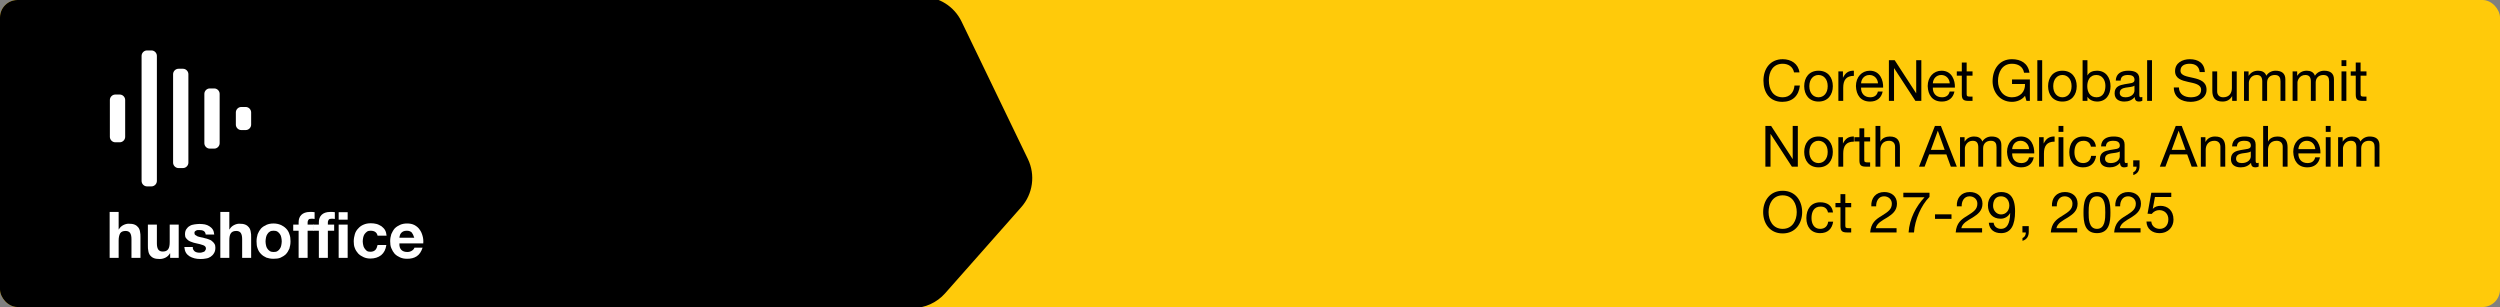 <svg width="1140" height="140" viewBox="0 0 1140 140" fill="none" xmlns="http://www.w3.org/2000/svg">
<rect x="0" y="0" width="1140" height="140" fill="#808080" stroke="none"/>
<g clip-path="url(#clip0_1325_8988)">
<rect width="1140" height="140" rx="8" fill="#FFCA0A"/>
<path d="M468.721 72.525L438.457 9.808C435.12 2.894 428.121 -1.5 420.444 -1.5H-0.359C-10.859 -1.5 -19.572 6.62 -20.309 17.095L-27.493 119.095C-28.307 130.665 -19.141 140.5 -7.542 140.5H415.985C421.717 140.5 427.174 138.041 430.97 133.746L465.694 94.463C471.029 88.427 472.222 79.78 468.721 72.525Z" fill="black"/>
<path d="M990.099 87.878V89.828H982.663L981.675 95.132L981.727 95.184C982.533 94.274 983.911 93.858 985.159 93.858C988.435 93.858 991.113 95.938 991.113 100.176C991.113 103.296 988.955 106.312 984.665 106.312C981.467 106.312 978.867 104.362 978.789 101.034H980.999C981.129 102.932 982.663 104.362 984.873 104.362C986.979 104.362 988.773 102.906 988.773 99.994C988.773 97.576 987.109 95.808 984.613 95.808C983.183 95.808 982.039 96.51 981.181 97.55L979.283 97.446L980.999 87.878H990.099Z" fill="black"/>
<path d="M966.785 94.092H964.575C964.367 90.348 966.603 87.566 970.503 87.566C973.701 87.566 976.275 89.438 976.275 92.87C976.275 96.12 974.091 97.732 971.803 99.188C969.515 100.566 967.045 101.788 966.629 104.05H976.093V106H964.055C964.393 101.658 966.629 100.02 969.229 98.46C972.349 96.51 973.935 95.418 973.935 92.844C973.935 90.842 972.323 89.516 970.373 89.516C967.799 89.516 966.707 91.882 966.785 94.092Z" fill="black"/>
<path d="M952.418 96.926C952.418 99.682 952.444 104.362 956.214 104.362C959.984 104.362 960.01 99.682 960.01 96.926C960.01 94.196 959.984 89.516 956.214 89.516C952.444 89.516 952.418 94.196 952.418 96.926ZM950.078 96.952C950.078 92.896 950.442 87.566 956.214 87.566C961.986 87.566 962.35 92.896 962.35 96.952C962.35 101.008 961.986 106.312 956.214 106.312C950.442 106.312 950.078 101.008 950.078 96.952Z" fill="black"/>
<path d="M937.894 94.092H935.684C935.476 90.348 937.712 87.566 941.612 87.566C944.81 87.566 947.384 89.438 947.384 92.87C947.384 96.12 945.2 97.732 942.912 99.188C940.624 100.566 938.154 101.788 937.738 104.05H947.202V106H935.164C935.502 101.658 937.738 100.02 940.338 98.46C943.458 96.51 945.044 95.418 945.044 92.844C945.044 90.842 943.432 89.516 941.482 89.516C938.908 89.516 937.816 91.882 937.894 94.092Z" fill="black"/>
<path d="M922.227 106V103.114H925.113V105.74C925.113 107.716 924.255 109.224 922.253 109.822V108.522C923.397 108.106 923.839 106.858 923.761 106H922.227Z" fill="black"/>
<path d="M906.89 101.554H909.1C909.282 103.348 910.712 104.362 912.48 104.362C915.184 104.362 916.51 102.022 916.64 97.238L916.588 97.186C915.756 98.746 914.118 99.734 912.324 99.734C908.554 99.734 906.5 97.212 906.5 93.572C906.5 90.036 908.996 87.566 912.558 87.566C915.99 87.566 918.876 89.412 918.876 96.38C918.876 102.75 916.952 106.312 912.48 106.312C909.386 106.312 907.176 104.726 906.89 101.554ZM916.25 93.728C916.25 91.466 914.924 89.516 912.454 89.516C909.828 89.516 908.84 91.622 908.84 93.884C908.84 95.886 910.348 97.784 912.48 97.784C914.794 97.784 916.25 95.912 916.25 93.728Z" fill="black"/>
<path d="M894.527 94.092H892.317C892.109 90.348 894.345 87.566 898.245 87.566C901.443 87.566 904.017 89.438 904.017 92.87C904.017 96.12 901.833 97.732 899.545 99.188C897.257 100.566 894.787 101.788 894.371 104.05H903.835V106H891.797C892.135 101.658 894.371 100.02 896.971 98.46C900.091 96.51 901.677 95.418 901.677 92.844C901.677 90.842 900.065 89.516 898.115 89.516C895.541 89.516 894.449 91.882 894.527 94.092Z" fill="black"/>
<path d="M882.367 99.812V97.732H889.881V99.812H882.367Z" fill="black"/>
<path d="M879.856 87.878V89.776C876.138 93.442 873.122 100.254 872.784 106H870.314C870.73 99.76 873.72 94.04 877.594 89.958H867.922V87.878H879.856Z" fill="black"/>
<path d="M855.527 94.092H853.317C853.109 90.348 855.345 87.566 859.245 87.566C862.443 87.566 865.017 89.438 865.017 92.87C865.017 96.12 862.833 97.732 860.545 99.188C858.257 100.566 855.787 101.788 855.371 104.05H864.835V106H852.797C853.135 101.658 855.371 100.02 857.971 98.46C861.091 96.51 862.677 95.418 862.677 92.844C862.677 90.842 861.065 89.516 859.115 89.516C856.541 89.516 855.449 91.882 855.527 94.092Z" fill="black"/>
<path d="M841.467 88.528V92.558H844.145V94.508H841.467V102.854C841.467 103.894 841.753 104.05 843.131 104.05H844.145V106H842.455C840.167 106 839.257 105.532 839.257 103.062V94.508H836.969V92.558H839.257V88.528H841.467Z" fill="black"/>
<path d="M835.845 96.874H833.557C833.219 95.184 832.075 94.196 830.229 94.196C827.031 94.196 826.043 96.744 826.043 99.448C826.043 101.944 827.161 104.362 829.969 104.362C832.127 104.362 833.375 103.14 833.661 101.086H835.923C835.429 104.388 833.401 106.312 829.995 106.312C825.887 106.312 823.703 103.478 823.703 99.448C823.703 95.418 825.783 92.246 830.047 92.246C833.115 92.246 835.507 93.676 835.845 96.874Z" fill="black"/>
<path d="M806.47 96.718C806.47 100.462 808.368 104.362 812.892 104.362C817.416 104.362 819.314 100.462 819.314 96.718C819.314 92.974 817.416 89.074 812.892 89.074C808.368 89.074 806.47 92.974 806.47 96.718ZM804 96.718C804 91.648 806.99 86.994 812.892 86.994C818.794 86.994 821.784 91.648 821.784 96.718C821.784 101.788 818.794 106.442 812.892 106.442C806.99 106.442 804 101.788 804 96.718Z" fill="black"/>
<path d="M1066.18 76V62.558H1068.26V64.534H1068.31C1069.33 63 1070.76 62.246 1072.65 62.246C1074.32 62.246 1075.8 62.87 1076.35 64.534C1077.26 63.078 1078.82 62.246 1080.56 62.246C1083.24 62.246 1085.03 63.364 1085.03 66.146V76H1082.82V67.186C1082.82 65.522 1082.38 64.196 1080.22 64.196C1078.06 64.196 1076.71 65.548 1076.71 67.628V76H1074.5V67.186C1074.5 65.444 1073.95 64.196 1071.98 64.196C1069.38 64.196 1068.39 66.588 1068.39 67.628V76H1066.18Z" fill="black"/>
<path d="M1062.76 57.436V60.14H1060.55V57.436H1062.76ZM1060.55 76V62.558H1062.76V76H1060.55Z" fill="black"/>
<path d="M1048.06 67.992H1055.78C1055.65 65.886 1054.12 64.196 1051.91 64.196C1049.62 64.196 1048.19 65.912 1048.06 67.992ZM1055.73 71.736H1057.91C1057.31 74.726 1055.21 76.312 1052.17 76.312C1047.88 76.312 1045.85 73.322 1045.72 69.24C1045.72 65.184 1048.37 62.246 1052.04 62.246C1056.79 62.246 1058.25 66.692 1058.12 69.942H1048.06C1047.98 72.282 1049.31 74.362 1052.24 74.362C1054.09 74.362 1055.34 73.504 1055.73 71.736Z" fill="black"/>
<path d="M1032 76V57.436H1034.21V64.534H1034.26C1034.96 62.896 1036.91 62.246 1038.5 62.246C1042.04 62.246 1043.13 64.274 1043.13 67.16V76H1040.92V66.9C1040.92 65.236 1039.88 64.196 1038.19 64.196C1035.51 64.196 1034.21 65.99 1034.21 68.408V76H1032Z" fill="black"/>
<path d="M1029.95 74.232V75.948C1029.56 76.182 1029.01 76.312 1028.36 76.312C1027.22 76.312 1026.49 75.688 1026.49 74.232C1025.27 75.688 1023.63 76.312 1021.76 76.312C1019.31 76.312 1017.31 75.246 1017.31 72.542C1017.31 69.5 1019.57 68.824 1021.86 68.408C1024.28 67.914 1026.39 68.122 1026.39 66.432C1026.39 64.482 1024.77 64.196 1023.4 64.196C1021.52 64.196 1020.15 64.768 1020.04 66.744H1017.83C1017.96 63.416 1020.51 62.246 1023.53 62.246C1025.94 62.246 1028.57 62.792 1028.57 65.938V72.854C1028.57 73.894 1028.57 74.362 1029.27 74.362C1029.48 74.362 1029.71 74.31 1029.95 74.232ZM1026.36 71.32V69.058C1024.64 70.332 1019.65 69.084 1019.65 72.386C1019.65 73.842 1020.9 74.362 1022.25 74.362C1025.16 74.362 1026.36 72.568 1026.36 71.32Z" fill="black"/>
<path d="M1003.59 76V62.558H1005.67V64.69H1005.72C1006.65 63.026 1008.14 62.246 1010.09 62.246C1013.62 62.246 1014.71 64.274 1014.71 67.16V76H1012.5V66.9C1012.5 65.236 1011.46 64.196 1009.77 64.196C1007.1 64.196 1005.8 65.99 1005.8 68.408V76H1003.59Z" fill="black"/>
<path d="M993.437 59.672L990.291 68.33H996.583L993.489 59.672H993.437ZM984.883 76L992.137 57.436H994.867L1002.12 76H999.391L997.363 70.41H989.511L987.431 76H984.883Z" fill="black"/>
<path d="M972.75 76V73.114H975.636V75.74C975.636 77.716 974.778 79.224 972.776 79.822V78.522C973.92 78.106 974.362 76.858 974.284 76H972.75Z" fill="black"/>
<path d="M970.199 74.232V75.948C969.809 76.182 969.263 76.312 968.613 76.312C967.469 76.312 966.74 75.688 966.74 74.232C965.518 75.688 963.88 76.312 962.008 76.312C959.564 76.312 957.562 75.246 957.562 72.542C957.562 69.5 959.825 68.824 962.113 68.408C964.531 67.914 966.636 68.122 966.636 66.432C966.636 64.482 965.024 64.196 963.646 64.196C961.774 64.196 960.396 64.768 960.292 66.744H958.082C958.212 63.416 960.76 62.246 963.776 62.246C966.194 62.246 968.82 62.792 968.82 65.938V72.854C968.82 73.894 968.82 74.362 969.522 74.362C969.73 74.362 969.965 74.31 970.199 74.232ZM966.61 71.32V69.058C964.894 70.332 959.902 69.084 959.902 72.386C959.902 73.842 961.151 74.362 962.503 74.362C965.415 74.362 966.61 72.568 966.61 71.32Z" fill="black"/>
<path d="M955.744 66.874H953.456C953.118 65.184 951.974 64.196 950.128 64.196C946.93 64.196 945.942 66.744 945.942 69.448C945.942 71.944 947.06 74.362 949.868 74.362C952.026 74.362 953.274 73.14 953.56 71.086H955.822C955.328 74.388 953.3 76.312 949.894 76.312C945.786 76.312 943.602 73.478 943.602 69.448C943.602 65.418 945.682 62.246 949.946 62.246C953.014 62.246 955.406 63.676 955.744 66.874Z" fill="black"/>
<path d="M940.905 57.436V60.14H938.695V57.436H940.905ZM938.695 76V62.558H940.905V76H938.695Z" fill="black"/>
<path d="M929.828 76V62.558H931.908V65.392H931.96C933.026 63.208 934.508 62.168 936.9 62.246V64.586C933.338 64.586 932.038 66.588 932.038 70.02V76H929.828Z" fill="black"/>
<path d="M917.551 67.992H925.273C925.143 65.886 923.609 64.196 921.399 64.196C919.111 64.196 917.681 65.912 917.551 67.992ZM925.221 71.736H927.405C926.807 74.726 924.701 76.312 921.659 76.312C917.369 76.312 915.341 73.322 915.211 69.24C915.211 65.184 917.863 62.246 921.529 62.246C926.287 62.246 927.743 66.692 927.613 69.942H917.551C917.473 72.282 918.799 74.362 921.737 74.362C923.583 74.362 924.831 73.504 925.221 71.736Z" fill="black"/>
<path d="M893.773 76V62.558H895.853V64.534H895.905C896.919 63 898.349 62.246 900.247 62.246C901.911 62.246 903.393 62.87 903.939 64.534C904.849 63.078 906.409 62.246 908.151 62.246C910.829 62.246 912.623 63.364 912.623 66.146V76H910.413V67.186C910.413 65.522 909.971 64.196 907.813 64.196C905.655 64.196 904.303 65.548 904.303 67.628V76H902.093V67.186C902.093 65.444 901.547 64.196 899.571 64.196C896.971 64.196 895.983 66.588 895.983 67.628V76H893.773Z" fill="black"/>
<path d="M883.624 59.672L880.478 68.33H886.77L883.676 59.672H883.624ZM875.07 76L882.324 57.436H885.054L892.308 76H889.578L887.55 70.41H879.698L877.618 76H875.07Z" fill="black"/>
<path d="M855.234 76V57.436H857.444V64.534H857.496C858.198 62.896 860.148 62.246 861.734 62.246C865.27 62.246 866.362 64.274 866.362 67.16V76H864.152V66.9C864.152 65.236 863.112 64.196 861.422 64.196C858.744 64.196 857.444 65.99 857.444 68.408V76H855.234Z" fill="black"/>
<path d="M850.1 58.528V62.558H852.778V64.508H850.1V72.854C850.1 73.894 850.386 74.05 851.764 74.05H852.778V76H851.088C848.8 76 847.89 75.532 847.89 73.062V64.508H845.602V62.558H847.89V58.528H850.1Z" fill="black"/>
<path d="M838.297 76V62.558H840.377V65.392H840.429C841.495 63.208 842.977 62.168 845.369 62.246V64.586C841.807 64.586 840.507 66.588 840.507 70.02V76H838.297Z" fill="black"/>
<path d="M825.059 69.292C825.059 72.542 826.931 74.362 829.245 74.362C831.559 74.362 833.431 72.542 833.431 69.292C833.431 66.042 831.559 64.196 829.245 64.196C826.931 64.196 825.059 66.042 825.059 69.292ZM822.719 69.292C822.719 65.34 824.981 62.246 829.245 62.246C833.509 62.246 835.771 65.34 835.771 69.292C835.771 73.218 833.509 76.312 829.245 76.312C824.981 76.312 822.719 73.218 822.719 69.292Z" fill="black"/>
<path d="M805.016 76V57.436H807.642L817.418 72.49H817.47V57.436H819.81V76H817.106L807.408 61.102H807.356V76H805.016Z" fill="black"/>
<path d="M1076.43 28.528V32.558H1079.11V34.508H1076.43V42.854C1076.43 43.894 1076.71 44.05 1078.09 44.05H1079.11V46H1077.42C1075.13 46 1074.22 45.532 1074.22 43.062V34.508H1071.93V32.558H1074.22V28.528H1076.43Z" fill="black"/>
<path d="M1069.94 27.436V30.14H1067.73V27.436H1069.94ZM1067.73 46V32.558H1069.94V46H1067.73Z" fill="black"/>
<path d="M1045.43 46V32.558H1047.51V34.534H1047.56C1048.58 33 1050.01 32.246 1051.9 32.246C1053.57 32.246 1055.05 32.87 1055.6 34.534C1056.51 33.078 1058.07 32.246 1059.81 32.246C1062.49 32.246 1064.28 33.364 1064.28 36.146V46H1062.07V37.186C1062.07 35.522 1061.63 34.196 1059.47 34.196C1057.31 34.196 1055.96 35.548 1055.96 37.628V46H1053.75V37.186C1053.75 35.444 1053.2 34.196 1051.23 34.196C1048.63 34.196 1047.64 36.588 1047.64 37.628V46H1045.43Z" fill="black"/>
<path d="M1023.27 46V32.558H1025.35V34.534H1025.4C1026.41 33 1027.84 32.246 1029.74 32.246C1031.4 32.246 1032.89 32.87 1033.43 34.534C1034.34 33.078 1035.9 32.246 1037.64 32.246C1040.32 32.246 1042.12 33.364 1042.12 36.146V46H1039.91V37.186C1039.91 35.522 1039.46 34.196 1037.31 34.196C1035.15 34.196 1033.8 35.548 1033.8 37.628V46H1031.59V37.186C1031.59 35.444 1031.04 34.196 1029.06 34.196C1026.46 34.196 1025.48 36.588 1025.48 37.628V46H1023.27Z" fill="black"/>
<path d="M1019.95 32.558V46H1017.87V43.868H1017.82C1016.88 45.532 1015.4 46.312 1013.45 46.312C1009.91 46.312 1008.82 44.284 1008.82 41.398V32.558H1011.03V41.658C1011.03 43.322 1012.07 44.362 1013.76 44.362C1016.44 44.362 1017.74 42.568 1017.74 40.15V32.558H1019.95Z" fill="black"/>
<path d="M1005.4 32.87H1003.06C1002.78 30.192 1001.03 29.074 998.46 29.074C996.354 29.074 994.3 29.828 994.3 32.246C994.3 36.822 1006.18 33.598 1006.18 40.904C1006.18 44.856 1002.31 46.442 998.928 46.442C994.768 46.442 991.258 44.388 991.258 39.89H993.598C993.598 43.01 996.198 44.362 999.006 44.362C1001.24 44.362 1003.71 43.66 1003.71 40.982C1003.71 35.886 991.83 39.24 991.83 32.428C991.83 28.684 995.158 26.994 998.564 26.994C1002.36 26.994 1005.27 28.788 1005.4 32.87Z" fill="black"/>
<path d="M979.094 46V27.436H981.304V46H979.094Z" fill="black"/>
<path d="M976.902 44.232V45.948C976.512 46.182 975.966 46.312 975.316 46.312C974.172 46.312 973.444 45.688 973.444 44.232C972.222 45.688 970.584 46.312 968.712 46.312C966.268 46.312 964.266 45.246 964.266 42.542C964.266 39.5 966.528 38.824 968.816 38.408C971.234 37.914 973.34 38.122 973.34 36.432C973.34 34.482 971.728 34.196 970.35 34.196C968.478 34.196 967.1 34.768 966.996 36.744H964.786C964.916 33.416 967.464 32.246 970.48 32.246C972.898 32.246 975.524 32.792 975.524 35.938V42.854C975.524 43.894 975.524 44.362 976.226 44.362C976.434 44.362 976.668 44.31 976.902 44.232ZM973.314 41.32V39.058C971.598 40.332 966.606 39.084 966.606 42.386C966.606 43.842 967.854 44.362 969.206 44.362C972.118 44.362 973.314 42.568 973.314 41.32Z" fill="black"/>
<path d="M949.664 46V27.436H951.874V34.378H951.926C952.654 32.896 954.344 32.246 956.216 32.246C960.35 32.246 962.404 35.522 962.404 39.318C962.404 43.14 960.376 46.312 956.268 46.312C954.916 46.312 952.888 45.792 951.926 44.206H951.874V46H949.664ZM960.064 39.162C960.064 36.64 958.764 34.196 955.904 34.196C952.914 34.196 951.796 36.77 951.796 39.266C951.796 41.892 952.992 44.362 956.034 44.362C959.05 44.362 960.064 41.788 960.064 39.162Z" fill="black"/>
<path d="M936.27 39.292C936.27 42.542 938.142 44.362 940.456 44.362C942.77 44.362 944.642 42.542 944.642 39.292C944.642 36.042 942.77 34.196 940.456 34.196C938.142 34.196 936.27 36.042 936.27 39.292ZM933.93 39.292C933.93 35.34 936.192 32.246 940.456 32.246C944.72 32.246 946.982 35.34 946.982 39.292C946.982 43.218 944.72 46.312 940.456 46.312C936.192 46.312 933.93 43.218 933.93 39.292Z" fill="black"/>
<path d="M929.023 46V27.436H931.233V46H929.023Z" fill="black"/>
<path d="M924.061 46L923.411 43.686C921.955 45.61 919.615 46.442 917.457 46.442C911.919 46.442 908.617 41.944 908.617 37.082C908.617 31.674 911.581 26.994 917.457 26.994C921.487 26.994 924.763 28.814 925.439 33.156H922.969C922.475 30.348 920.239 29.074 917.457 29.074C912.959 29.074 911.087 33 911.087 36.952C911.087 40.826 913.323 44.362 917.457 44.362C921.305 44.362 923.541 41.71 923.411 38.304H917.483V36.224H925.621V46H924.061Z" fill="black"/>
<path d="M896.795 28.528V32.558H899.473V34.508H896.795V42.854C896.795 43.894 897.081 44.05 898.459 44.05H899.473V46H897.783C895.495 46 894.585 45.532 894.585 43.062V34.508H892.297V32.558H894.585V28.528H896.795Z" fill="black"/>
<path d="M881.371 37.992H889.093C888.963 35.886 887.429 34.196 885.219 34.196C882.931 34.196 881.501 35.912 881.371 37.992ZM889.041 41.736H891.225C890.627 44.726 888.521 46.312 885.479 46.312C881.189 46.312 879.161 43.322 879.031 39.24C879.031 35.184 881.683 32.246 885.349 32.246C890.107 32.246 891.563 36.692 891.433 39.942H881.371C881.293 42.282 882.619 44.362 885.557 44.362C887.403 44.362 888.651 43.504 889.041 41.736Z" fill="black"/>
<path d="M861.336 46V27.436H863.962L873.738 42.49H873.79V27.436H876.13V46H873.426L863.728 31.102H863.676V46H861.336Z" fill="black"/>
<path d="M848.645 37.992H856.367C856.237 35.886 854.703 34.196 852.493 34.196C850.205 34.196 848.775 35.912 848.645 37.992ZM856.315 41.736H858.499C857.901 44.726 855.795 46.312 852.753 46.312C848.463 46.312 846.435 43.322 846.305 39.24C846.305 35.184 848.957 32.246 852.623 32.246C857.381 32.246 858.837 36.692 858.707 39.942H848.645C848.567 42.282 849.893 44.362 852.831 44.362C854.677 44.362 855.925 43.504 856.315 41.736Z" fill="black"/>
<path d="M838.297 46V32.558H840.377V35.392H840.429C841.495 33.208 842.977 32.168 845.369 32.246V34.586C841.807 34.586 840.507 36.588 840.507 40.02V46H838.297Z" fill="black"/>
<path d="M825.059 39.292C825.059 42.542 826.931 44.362 829.245 44.362C831.559 44.362 833.431 42.542 833.431 39.292C833.431 36.042 831.559 34.196 829.245 34.196C826.931 34.196 825.059 36.042 825.059 39.292ZM822.719 39.292C822.719 35.34 824.981 32.246 829.245 32.246C833.509 32.246 835.771 35.34 835.771 39.292C835.771 43.218 833.509 46.312 829.245 46.312C824.981 46.312 822.719 43.218 822.719 39.292Z" fill="black"/>
<path d="M820.565 33.026H818.095C817.549 30.4 815.495 29.074 812.895 29.074C808.475 29.074 806.603 32.714 806.603 36.588C806.603 40.826 808.475 44.362 812.921 44.362C816.145 44.362 818.069 42.074 818.277 39.006H820.747C820.253 43.66 817.419 46.442 812.713 46.442C806.967 46.442 804.133 42.178 804.133 36.77C804.133 31.362 807.201 26.994 812.921 26.994C816.795 26.994 820.019 29.074 820.565 33.026Z" fill="black"/>
<g clip-path="url(#clip1_1325_8988)">
<path d="M57.077 62.403C57.077 63.743 55.949 64.878 54.615 64.878H52.563C51.23 64.878 50.102 63.743 50.102 62.403V45.589C50.102 44.248 51.23 43.114 52.563 43.114H54.615C55.949 43.114 57.077 44.248 57.077 45.589V62.403Z" fill="white"/>
<path d="M71.538 82.517C71.538 83.858 70.41 84.992 69.076 84.992H67.025C65.691 84.992 64.562 83.858 64.562 82.517V25.476C64.562 24.135 65.691 23 67.025 23H69.076C70.41 23 71.538 24.135 71.538 25.476V82.517Z" fill="white"/>
<path d="M85.905 74.162C85.905 75.503 84.777 76.637 83.443 76.637H81.392C80.058 76.637 78.93 75.503 78.93 74.162V33.831C78.93 32.49 80.058 31.355 81.392 31.355H83.443C84.777 31.355 85.905 32.49 85.905 33.831V74.162Z" fill="white"/>
<path d="M100.163 65.291C100.163 66.632 99.035 67.767 97.701 67.767H95.65C94.316 67.767 93.188 66.632 93.188 65.291V42.805C93.188 41.464 94.316 40.329 95.65 40.329H97.701C99.035 40.329 100.163 41.464 100.163 42.805V65.291Z" fill="white"/>
<path d="M114.522 56.833C114.522 58.174 113.394 59.308 112.061 59.308H110.009C108.675 59.308 107.547 58.174 107.547 56.833V51.263C107.547 49.922 108.675 48.787 110.009 48.787H112.061C113.394 48.787 114.522 49.922 114.522 51.263V56.833Z" fill="white"/>
<path d="M54.103 96.648V104.591H54.206C54.719 103.663 55.437 103.044 56.258 102.631C57.078 102.218 57.899 102.012 58.617 102.012C59.745 102.012 60.669 102.115 61.387 102.425C62.105 102.734 62.618 103.147 63.028 103.663C63.438 104.178 63.746 104.9 63.849 105.622C64.054 106.448 64.054 107.273 64.054 108.201V117.588H59.95V109.026C59.95 107.789 59.745 106.86 59.335 106.241C58.925 105.622 58.207 105.313 57.283 105.313C56.155 105.313 55.334 105.622 54.821 106.344C54.411 107.066 54.103 108.098 54.103 109.645V117.588H50V96.648H54.103Z" fill="white"/>
<path d="M77.593 117.691V115.525H77.491C76.978 116.453 76.26 117.072 75.439 117.485C74.618 117.897 73.695 118.103 72.874 118.103C71.746 118.103 70.823 118 70.105 117.691C69.387 117.381 68.874 116.969 68.463 116.453C68.053 115.937 67.745 115.215 67.643 114.493C67.438 113.668 67.438 112.843 67.438 111.914V102.425H71.541V110.986C71.541 112.224 71.746 113.152 72.156 113.771C72.567 114.39 73.285 114.7 74.208 114.7C75.336 114.7 76.157 114.39 76.67 113.668C77.183 112.946 77.388 111.914 77.388 110.367V102.425H81.491V117.588H77.593V117.691Z" fill="white"/>
<path d="M88.158 113.874C88.363 114.184 88.568 114.493 88.876 114.699C89.184 114.906 89.492 115.009 89.902 115.112C90.312 115.215 90.722 115.215 91.133 115.215C91.441 115.215 91.748 115.215 92.056 115.112C92.364 115.009 92.672 114.906 92.979 114.803C93.287 114.699 93.492 114.493 93.595 114.184C93.8 113.977 93.903 113.668 93.903 113.255C93.903 112.636 93.492 112.121 92.672 111.811C91.851 111.502 90.722 111.192 89.184 110.883C88.568 110.78 87.953 110.573 87.44 110.367C86.824 110.161 86.311 109.955 85.901 109.645C85.491 109.336 85.081 108.923 84.773 108.51C84.465 108.098 84.362 107.479 84.362 106.86C84.362 105.829 84.568 105.107 84.978 104.488C85.388 103.869 85.901 103.353 86.517 103.044C87.132 102.631 87.85 102.425 88.671 102.322C89.492 102.218 90.21 102.115 91.03 102.115C91.851 102.115 92.672 102.218 93.39 102.322C94.21 102.528 94.826 102.734 95.441 103.147C96.057 103.559 96.57 103.972 96.98 104.591C97.39 105.21 97.596 106.035 97.698 106.963H93.8C93.697 106.138 93.39 105.622 92.877 105.313C92.364 105.003 91.646 104.9 90.928 104.9C90.723 104.9 90.415 104.9 90.21 104.9C89.902 104.9 89.697 105.003 89.492 105.107C89.286 105.21 89.081 105.313 88.876 105.519C88.671 105.725 88.671 105.932 88.671 106.241C88.671 106.654 88.773 106.963 89.081 107.17C89.389 107.376 89.697 107.582 90.107 107.788C90.517 107.892 91.03 108.098 91.646 108.201C92.261 108.304 92.774 108.407 93.39 108.614C94.005 108.717 94.621 108.923 95.134 109.129C95.749 109.336 96.262 109.542 96.672 109.955C97.083 110.264 97.493 110.677 97.801 111.192C98.109 111.708 98.211 112.224 98.211 112.946C98.211 113.977 98.006 114.803 97.596 115.421C97.185 116.143 96.672 116.659 96.057 117.072C95.441 117.484 94.723 117.794 93.8 117.897C92.979 118.103 92.159 118.103 91.236 118.103C90.312 118.103 89.492 118 88.671 117.794C87.85 117.588 87.132 117.278 86.414 116.866C85.799 116.453 85.183 115.937 84.773 115.215C84.362 114.493 84.157 113.668 84.055 112.636H87.953C87.85 113.152 87.953 113.565 88.158 113.874Z" fill="white"/>
<path d="M104.572 96.648V104.591H104.675C105.188 103.663 105.906 103.044 106.726 102.631C107.547 102.218 108.368 102.012 109.086 102.012C110.214 102.012 111.137 102.115 111.855 102.425C112.573 102.734 113.086 103.147 113.497 103.663C113.907 104.178 114.215 104.9 114.317 105.622C114.523 106.448 114.523 107.273 114.523 108.201V117.588H110.419V109.026C110.419 107.789 110.214 106.86 109.804 106.241C109.393 105.622 108.675 105.313 107.752 105.313C106.624 105.313 105.803 105.622 105.29 106.344C104.777 107.066 104.572 108.098 104.572 109.645V117.588H100.469V96.648H104.572Z" fill="white"/>
<path d="M117.497 106.757C117.908 105.726 118.421 104.9 119.036 104.178C119.754 103.456 120.575 102.941 121.498 102.528C122.421 102.115 123.55 101.909 124.678 101.909C125.909 101.909 126.935 102.115 127.961 102.528C128.884 102.941 129.705 103.456 130.423 104.178C131.141 104.9 131.654 105.726 131.961 106.757C132.372 107.789 132.474 108.82 132.474 110.058C132.474 111.296 132.269 112.327 131.961 113.359C131.551 114.287 131.038 115.215 130.423 115.834C129.705 116.556 128.884 117.072 127.961 117.485C127.037 117.897 125.909 118 124.678 118C123.447 118 122.421 117.794 121.498 117.485C120.575 117.072 119.754 116.556 119.036 115.834C118.318 115.112 117.805 114.287 117.497 113.359C117.087 112.327 116.984 111.296 116.984 110.058C116.984 108.82 117.19 107.789 117.497 106.757ZM121.293 111.811C121.395 112.43 121.601 112.946 121.908 113.359C122.216 113.771 122.524 114.184 123.037 114.493C123.55 114.803 124.063 114.906 124.781 114.906C125.499 114.906 126.114 114.803 126.525 114.493C127.037 114.184 127.345 113.874 127.653 113.359C127.961 112.946 128.166 112.43 128.268 111.811C128.371 111.193 128.474 110.677 128.474 110.058C128.474 109.439 128.371 108.82 128.268 108.304C128.166 107.686 127.961 107.17 127.653 106.757C127.345 106.345 127.037 105.932 126.525 105.623C126.012 105.313 125.499 105.21 124.781 105.21C124.063 105.21 123.447 105.313 123.037 105.623C122.524 105.932 122.216 106.241 121.908 106.757C121.601 107.273 121.395 107.686 121.293 108.304C121.19 108.923 121.088 109.542 121.088 110.058C121.088 110.677 121.19 111.296 121.293 111.811Z" fill="white"/>
<path d="M133.711 105.21V102.425H136.173V101.29C136.173 99.949 136.583 98.815 137.404 97.989C138.225 97.164 139.558 96.648 141.199 96.648C141.61 96.648 141.918 96.648 142.328 96.648C142.738 96.648 143.046 96.752 143.456 96.752V99.846C142.943 99.743 142.43 99.743 141.918 99.743C141.302 99.743 140.994 99.846 140.687 100.155C140.481 100.465 140.276 100.878 140.276 101.496V102.425H143.149V105.21H140.276V117.588H136.173V105.21H133.711Z" fill="white"/>
<path d="M142.938 105.21V102.425H145.399V101.29C145.399 99.949 145.81 98.815 146.63 97.989C147.451 97.164 148.785 96.648 150.426 96.648C150.836 96.648 151.144 96.648 151.554 96.648C151.965 96.648 152.273 96.752 152.683 96.752V99.846C152.17 99.743 151.657 99.743 151.144 99.743C150.529 99.743 150.221 99.846 149.913 100.155C149.708 100.465 149.503 100.878 149.503 101.496V102.425H152.375V105.21H149.503V117.588H145.399V105.21H142.938Z" fill="white"/>
<path d="M154.43 100.155V96.751H158.533V100.155H154.43ZM158.533 102.425V117.588H154.43V102.425H158.533Z" fill="white"/>
<path d="M168.998 105.21C168.383 105.21 167.767 105.313 167.357 105.622C166.947 105.932 166.536 106.344 166.229 106.757C165.921 107.273 165.716 107.788 165.613 108.304C165.511 108.923 165.408 109.439 165.408 110.058C165.408 110.573 165.511 111.192 165.613 111.708C165.716 112.327 165.921 112.843 166.229 113.255C166.536 113.668 166.844 114.08 167.254 114.39C167.665 114.699 168.28 114.802 168.896 114.802C169.922 114.802 170.64 114.493 171.153 113.977C171.666 113.461 171.973 112.636 172.178 111.708H176.179C175.871 113.771 175.153 115.215 173.82 116.35C172.486 117.381 170.845 117.897 168.896 117.897C167.767 117.897 166.742 117.691 165.818 117.278C164.895 116.865 164.074 116.35 163.356 115.628C162.741 114.906 162.125 114.08 161.818 113.152C161.407 112.224 161.305 111.192 161.305 110.058C161.305 108.923 161.51 107.788 161.818 106.757C162.125 105.725 162.638 104.9 163.356 104.178C163.972 103.456 164.792 102.837 165.818 102.425C166.742 102.012 167.87 101.806 169.101 101.806C170.024 101.806 170.845 101.909 171.666 102.115C172.486 102.321 173.204 102.734 173.922 103.147C174.538 103.662 175.153 104.178 175.564 104.9C175.974 105.622 176.179 106.447 176.282 107.479H172.178C171.871 106.035 170.845 105.21 168.998 105.21Z" fill="white"/>
<path d="M183.051 113.978C183.666 114.596 184.59 114.906 185.718 114.906C186.539 114.906 187.257 114.7 187.872 114.287C188.488 113.874 188.796 113.462 189.001 112.946H192.694C192.078 114.803 191.258 116.041 190.027 116.866C188.796 117.691 187.359 118 185.616 118C184.385 118 183.359 117.794 182.436 117.381C181.512 116.969 180.692 116.453 179.974 115.731C179.358 115.009 178.845 114.184 178.435 113.152C178.024 112.224 177.922 111.089 177.922 109.955C177.922 108.82 178.127 107.789 178.435 106.757C178.845 105.829 179.358 104.9 179.974 104.178C180.692 103.456 181.512 102.941 182.436 102.528C183.359 102.115 184.385 101.909 185.616 101.909C186.949 101.909 187.975 102.115 189.001 102.631C189.924 103.147 190.745 103.766 191.36 104.694C191.976 105.519 192.386 106.448 192.694 107.582C193.002 108.614 193.104 109.748 193.002 110.986H182.128C182.025 112.43 182.436 113.359 183.051 113.978ZM187.77 106.035C187.257 105.519 186.539 105.21 185.513 105.21C184.897 105.21 184.282 105.313 183.872 105.519C183.461 105.726 183.051 106.035 182.846 106.345C182.538 106.654 182.436 107.067 182.333 107.376C182.23 107.789 182.128 108.098 182.128 108.408H188.898C188.59 107.376 188.18 106.551 187.77 106.035Z" fill="white"/>
</g>
</g>
<defs>
<clipPath id="clip0_1325_8988">
<rect width="1140" height="140" rx="8" fill="white"/>
</clipPath>
<clipPath id="clip1_1325_8988">
<rect width="143" height="95" fill="white" transform="translate(50 23)"/>
</clipPath>
</defs>
</svg>
